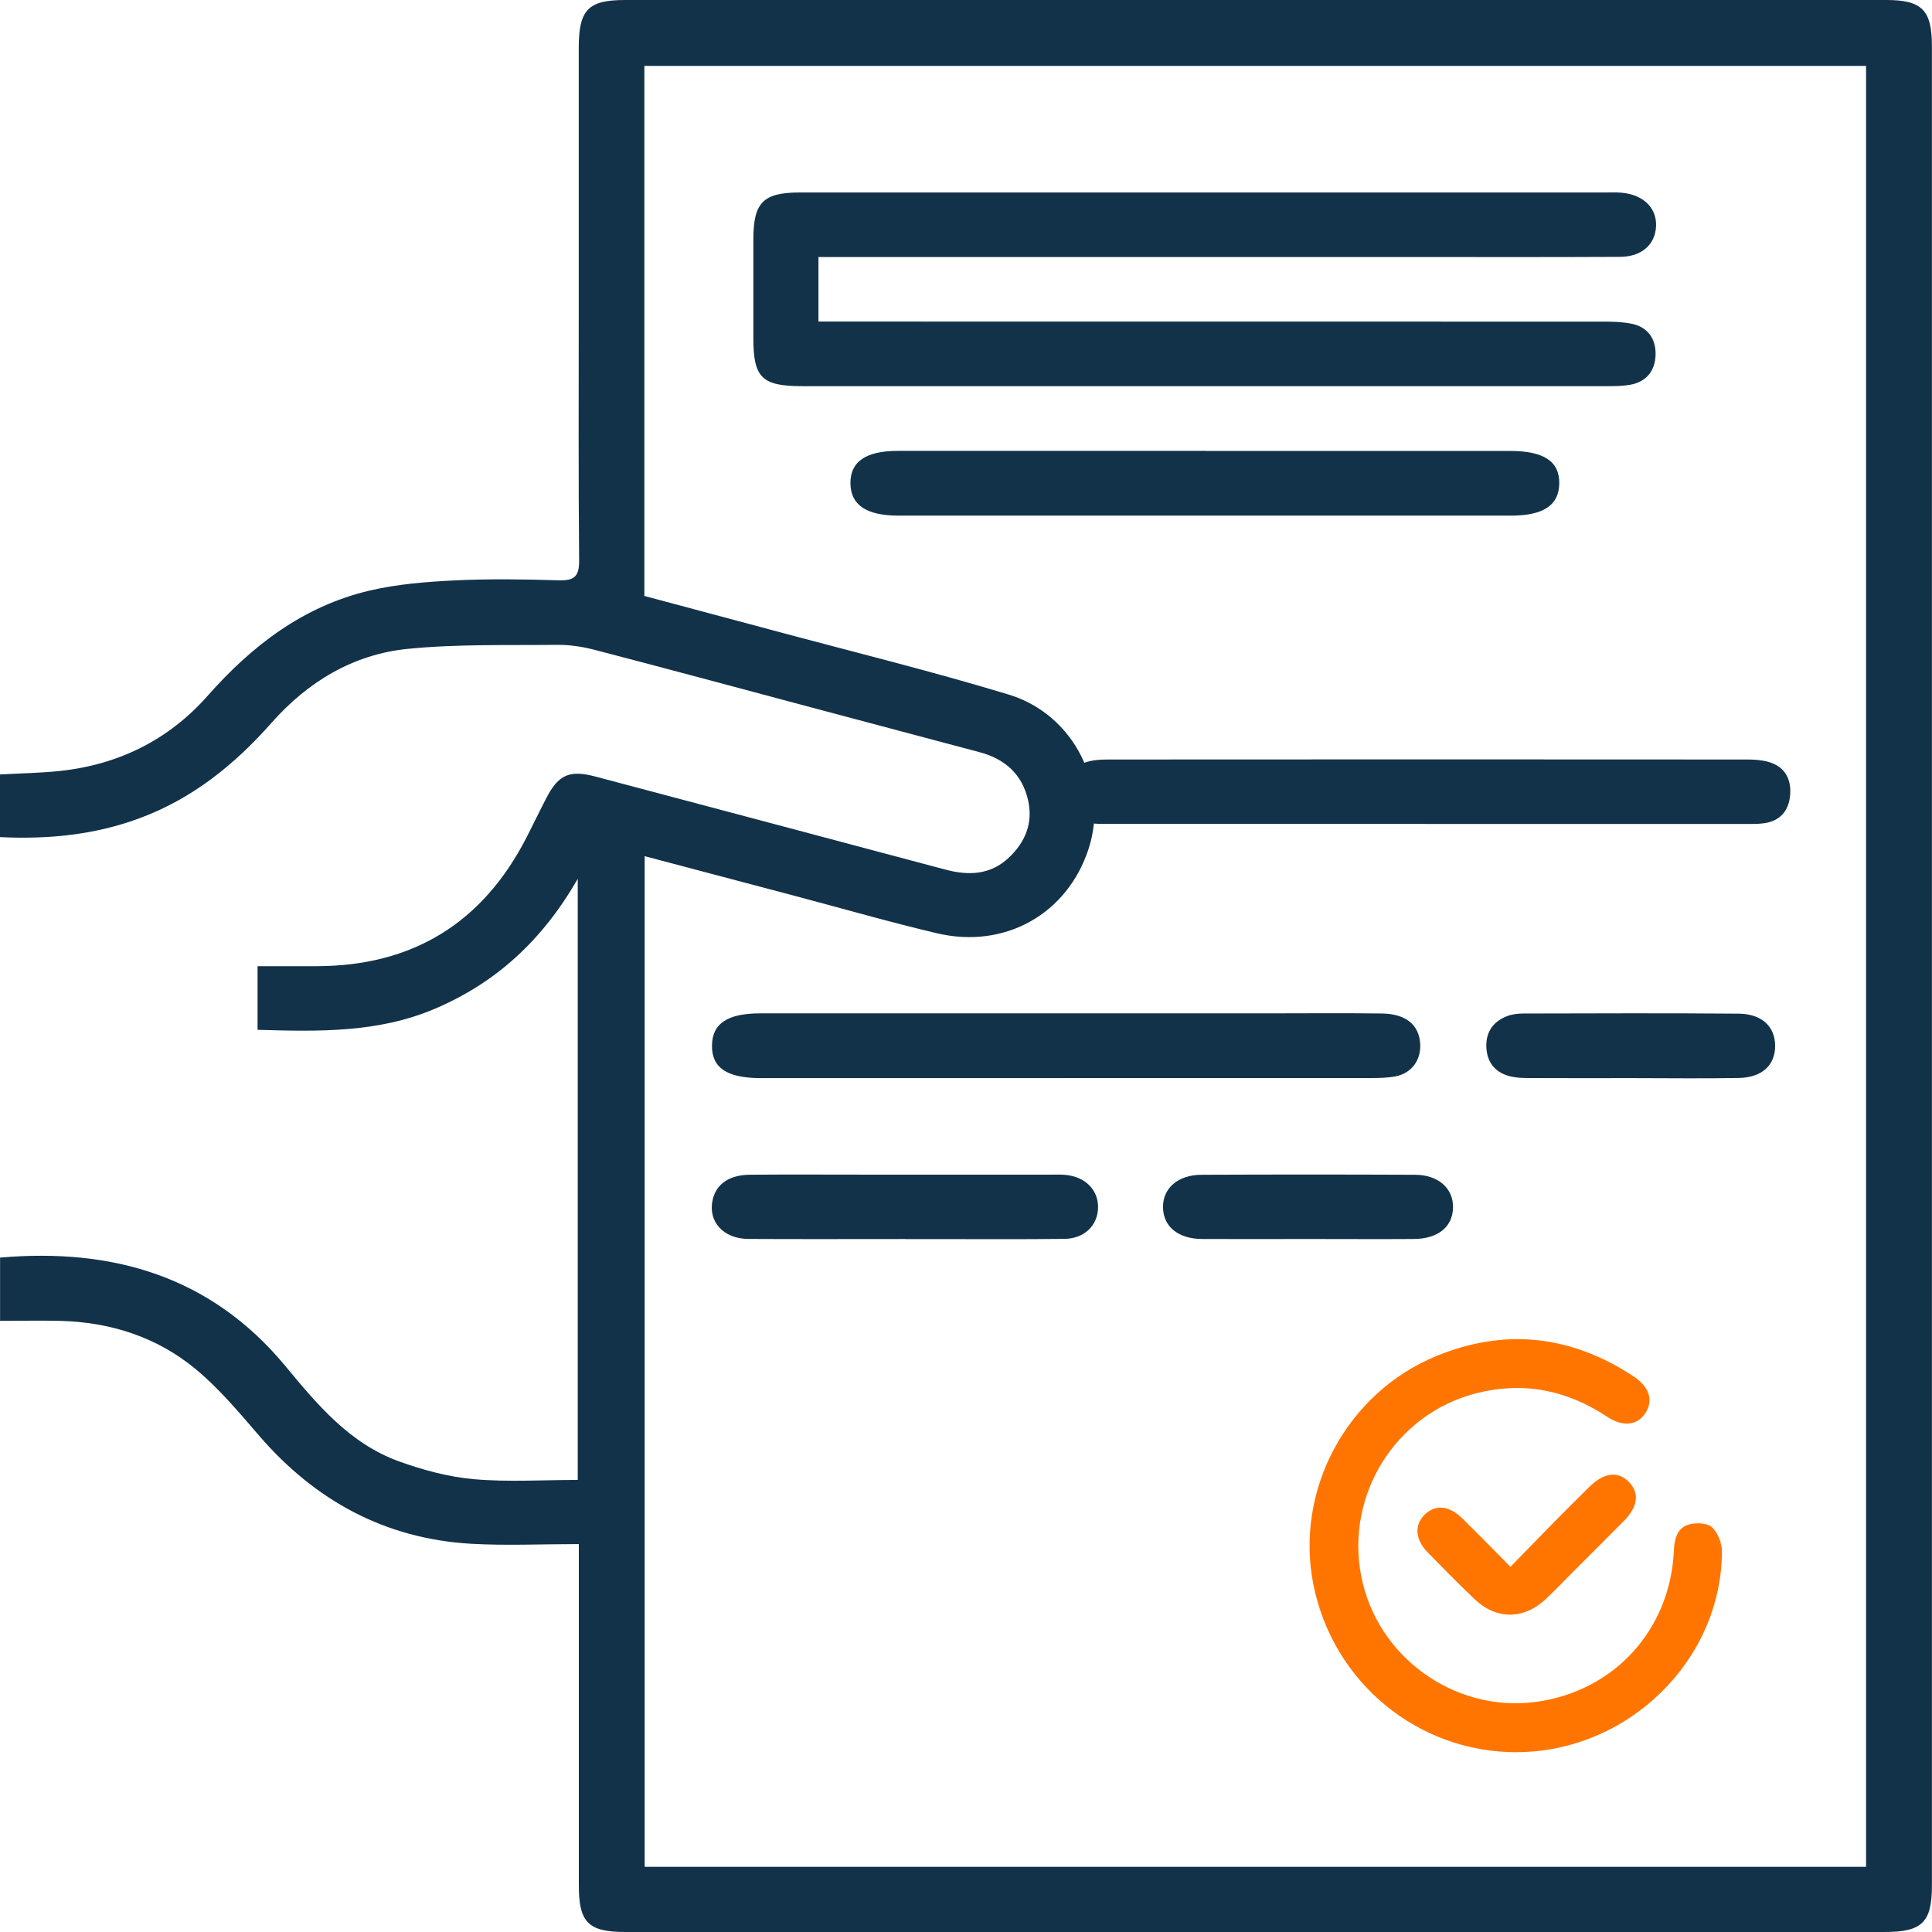<svg width="101" height="101" viewBox="0 0 101 101" fill="none" xmlns="http://www.w3.org/2000/svg">
<g clip-path="url(#clip0_1507_38284)">
<path d="M30.259 80.721C28.306 80.721 26.464 80.808 24.637 80.705C20.13 80.444 16.482 78.453 13.548 75.056C12.501 73.843 11.457 72.59 10.231 71.575C8.199 69.892 5.764 69.114 3.119 69.051C2.103 69.027 1.087 69.051 0.004 69.051V65.744C5.894 65.23 11.03 66.724 14.904 71.397C16.6 73.444 18.284 75.466 20.862 76.399C22.115 76.849 23.443 77.209 24.76 77.327C26.543 77.485 28.349 77.367 30.203 77.367V45.943C28.349 49.167 25.93 51.371 22.747 52.73C19.779 53.998 16.663 53.931 13.465 53.836V50.51C14.505 50.51 15.517 50.51 16.525 50.51C21.581 50.51 25.25 48.242 27.543 43.746C27.887 43.075 28.211 42.391 28.559 41.724C29.195 40.495 29.769 40.238 31.129 40.597C37.225 42.213 43.317 43.833 49.409 45.457C50.619 45.781 51.765 45.749 52.73 44.845C53.603 44.027 54.019 43.015 53.742 41.818C53.433 40.471 52.532 39.677 51.219 39.325C48.302 38.547 45.38 37.773 42.463 36.995C38.656 35.979 34.853 34.952 31.038 33.96C30.409 33.798 29.745 33.703 29.097 33.711C26.503 33.739 23.894 33.664 21.316 33.921C18.466 34.205 16.09 35.643 14.197 37.785C12.271 39.965 10.081 41.735 7.33 42.763C4.981 43.64 2.554 43.885 0 43.762V40.487C1.048 40.428 2.095 40.412 3.127 40.305C6.195 39.977 8.812 38.685 10.852 36.378C13.172 33.751 15.849 31.697 19.3 30.879C20.755 30.535 22.281 30.416 23.783 30.341C25.59 30.255 27.401 30.282 29.211 30.337C30.014 30.361 30.283 30.144 30.275 29.302C30.235 24.965 30.255 20.623 30.255 16.285C30.255 11.682 30.255 7.08 30.255 2.477C30.263 0.498 30.753 0 32.686 0C54.659 0 76.635 0 98.608 0C100.478 0 100.996 0.525 100.996 2.414C100.996 34.466 100.996 66.518 100.996 98.566C100.996 100.498 100.486 101 98.525 101C76.584 101 54.643 101 32.702 101C30.753 101 30.259 100.506 30.259 98.551C30.259 93.059 30.259 87.572 30.259 82.08C30.259 81.693 30.259 81.31 30.259 80.717V80.721ZM97.553 97.598V3.445H33.686V31.155C35.94 31.756 38.162 32.348 40.379 32.945C44.499 34.055 48.65 35.071 52.734 36.311C56.149 37.346 57.976 41.064 56.916 44.351C55.817 47.768 52.544 49.633 48.974 48.787C46.483 48.199 44.02 47.488 41.542 46.832C38.948 46.144 36.351 45.457 33.702 44.758V97.594H97.553V97.598Z" fill="#123249"/>
<path d="M42.787 13.444V16.81C43.218 16.81 43.629 16.81 44.036 16.81C57.311 16.81 70.587 16.81 83.862 16.814C84.352 16.814 84.854 16.83 85.332 16.932C86.155 17.11 86.558 17.727 86.55 18.513C86.542 19.342 86.103 19.955 85.23 20.113C84.842 20.184 84.443 20.188 84.052 20.188C70.017 20.188 55.987 20.188 41.953 20.188C39.826 20.188 39.383 19.753 39.383 17.663C39.383 15.953 39.383 14.238 39.383 12.527C39.383 10.58 39.893 10.062 41.83 10.062C49.737 10.062 57.643 10.062 65.55 10.062C71.678 10.062 77.805 10.062 83.933 10.062C84.198 10.062 84.463 10.05 84.724 10.07C85.89 10.157 86.621 10.856 86.574 11.836C86.526 12.788 85.823 13.424 84.68 13.428C80.857 13.448 77.038 13.436 73.216 13.436C63.467 13.436 53.714 13.436 43.965 13.436C43.609 13.436 43.253 13.436 42.794 13.436L42.787 13.444Z" fill="#123249"/>
<path d="M79.253 91.602C74.11 91.594 69.69 87.948 68.666 82.863C67.67 77.925 70.382 72.824 75.094 70.888C78.684 69.415 82.119 69.81 85.361 71.928C86.211 72.485 86.448 73.176 86.033 73.848C85.622 74.511 84.863 74.622 84.021 74.065C81.898 72.662 79.621 72.204 77.146 72.844C72.967 73.923 70.33 78.134 71.161 82.397C71.987 86.632 76.059 89.556 80.324 88.967C84.385 88.406 87.302 85.21 87.504 81.101C87.531 80.497 87.646 79.896 88.267 79.703C88.638 79.588 89.235 79.608 89.488 79.833C89.805 80.114 90.022 80.671 90.018 81.109C89.994 86.83 85.072 91.606 79.253 91.598V91.602Z" fill="#FF7500"/>
<path d="M74.555 43.071C69.056 43.071 63.557 43.071 58.062 43.071C57.69 43.071 57.315 43.087 56.955 43.02C56.196 42.874 55.761 42.352 55.702 41.534C55.643 40.721 55.986 40.116 56.722 39.863C57.093 39.733 57.508 39.705 57.908 39.705C69.06 39.697 80.209 39.697 91.361 39.705C91.729 39.705 92.108 39.733 92.456 39.832C93.247 40.057 93.642 40.653 93.587 41.515C93.531 42.376 93.069 42.905 92.258 43.032C91.926 43.083 91.582 43.075 91.242 43.075C85.684 43.075 80.122 43.075 74.563 43.075L74.555 43.071Z" fill="#123249"/>
<path d="M55.679 56.361H40.376C40.178 56.361 39.981 56.361 39.783 56.361C38 56.361 37.197 55.82 37.221 54.643C37.241 53.501 38.036 52.976 39.751 52.976C48.571 52.976 57.391 52.976 66.211 52.976C68.219 52.976 70.228 52.956 72.232 52.983C73.497 52.999 74.181 53.572 74.244 54.56C74.296 55.417 73.797 56.108 72.951 56.27C72.536 56.349 72.102 56.357 71.675 56.357C66.341 56.361 61.012 56.357 55.679 56.357V56.361Z" fill="#123249"/>
<path d="M63.036 23.574C68.333 23.574 73.635 23.574 78.932 23.574C80.715 23.574 81.534 24.119 81.514 25.285C81.494 26.419 80.684 26.956 78.976 26.956C68.314 26.956 57.648 26.956 46.985 26.956C45.297 26.956 44.475 26.407 44.459 25.277C44.443 24.135 45.258 23.57 46.946 23.57C52.31 23.57 57.675 23.57 63.04 23.57L63.036 23.574Z" fill="#123249"/>
<path d="M47.338 64.773C44.602 64.773 41.87 64.784 39.135 64.769C37.802 64.761 37 63.856 37.257 62.718C37.443 61.897 38.123 61.419 39.218 61.411C41.226 61.395 43.238 61.407 45.246 61.407C48.476 61.407 51.702 61.407 54.932 61.407C55.197 61.407 55.462 61.395 55.723 61.422C56.755 61.529 57.427 62.224 57.403 63.145C57.379 64.069 56.687 64.753 55.644 64.765C53.438 64.792 51.228 64.777 49.022 64.777C48.461 64.777 47.903 64.777 47.342 64.777L47.338 64.773Z" fill="#123249"/>
<path d="M78.959 81.914C79.813 81.037 80.604 80.219 81.402 79.409C81.96 78.844 82.521 78.287 83.087 77.73C83.85 76.975 84.589 76.888 85.158 77.477C85.727 78.066 85.629 78.769 84.858 79.547C83.948 80.46 83.039 81.369 82.13 82.281C81.691 82.72 81.264 83.17 80.813 83.593C79.663 84.671 78.232 84.687 77.093 83.605C76.247 82.803 75.433 81.973 74.622 81.139C73.974 80.472 73.934 79.705 74.484 79.176C75.045 78.639 75.753 78.698 76.449 79.381C77.275 80.191 78.086 81.025 78.967 81.914H78.959Z" fill="#FF7500"/>
<path d="M85.277 56.361C83.533 56.361 81.79 56.369 80.046 56.358C79.655 56.358 79.244 56.354 78.872 56.247C78.129 56.038 77.73 55.504 77.702 54.726C77.678 53.948 78.058 53.406 78.774 53.126C79.042 53.019 79.355 52.984 79.643 52.984C83.395 52.976 87.143 52.96 90.894 52.992C92.112 53.003 92.796 53.671 92.8 54.675C92.8 55.682 92.12 56.33 90.898 56.354C89.025 56.389 87.151 56.361 85.273 56.361H85.277Z" fill="#123249"/>
<path d="M68.472 64.772C66.595 64.772 64.721 64.78 62.843 64.772C61.586 64.764 60.811 64.12 60.799 63.117C60.787 62.117 61.578 61.418 62.815 61.414C66.535 61.398 70.255 61.398 73.972 61.414C75.201 61.418 75.988 62.137 75.96 63.137C75.936 64.144 75.173 64.764 73.9 64.772C72.09 64.784 70.279 64.772 68.468 64.772H68.472Z" fill="#123249"/>
</g>
<defs>
<clipPath id="clip0_1507_38284">
<rect width="101" height="101" fill="white"/>
</clipPath>
</defs>
</svg>
